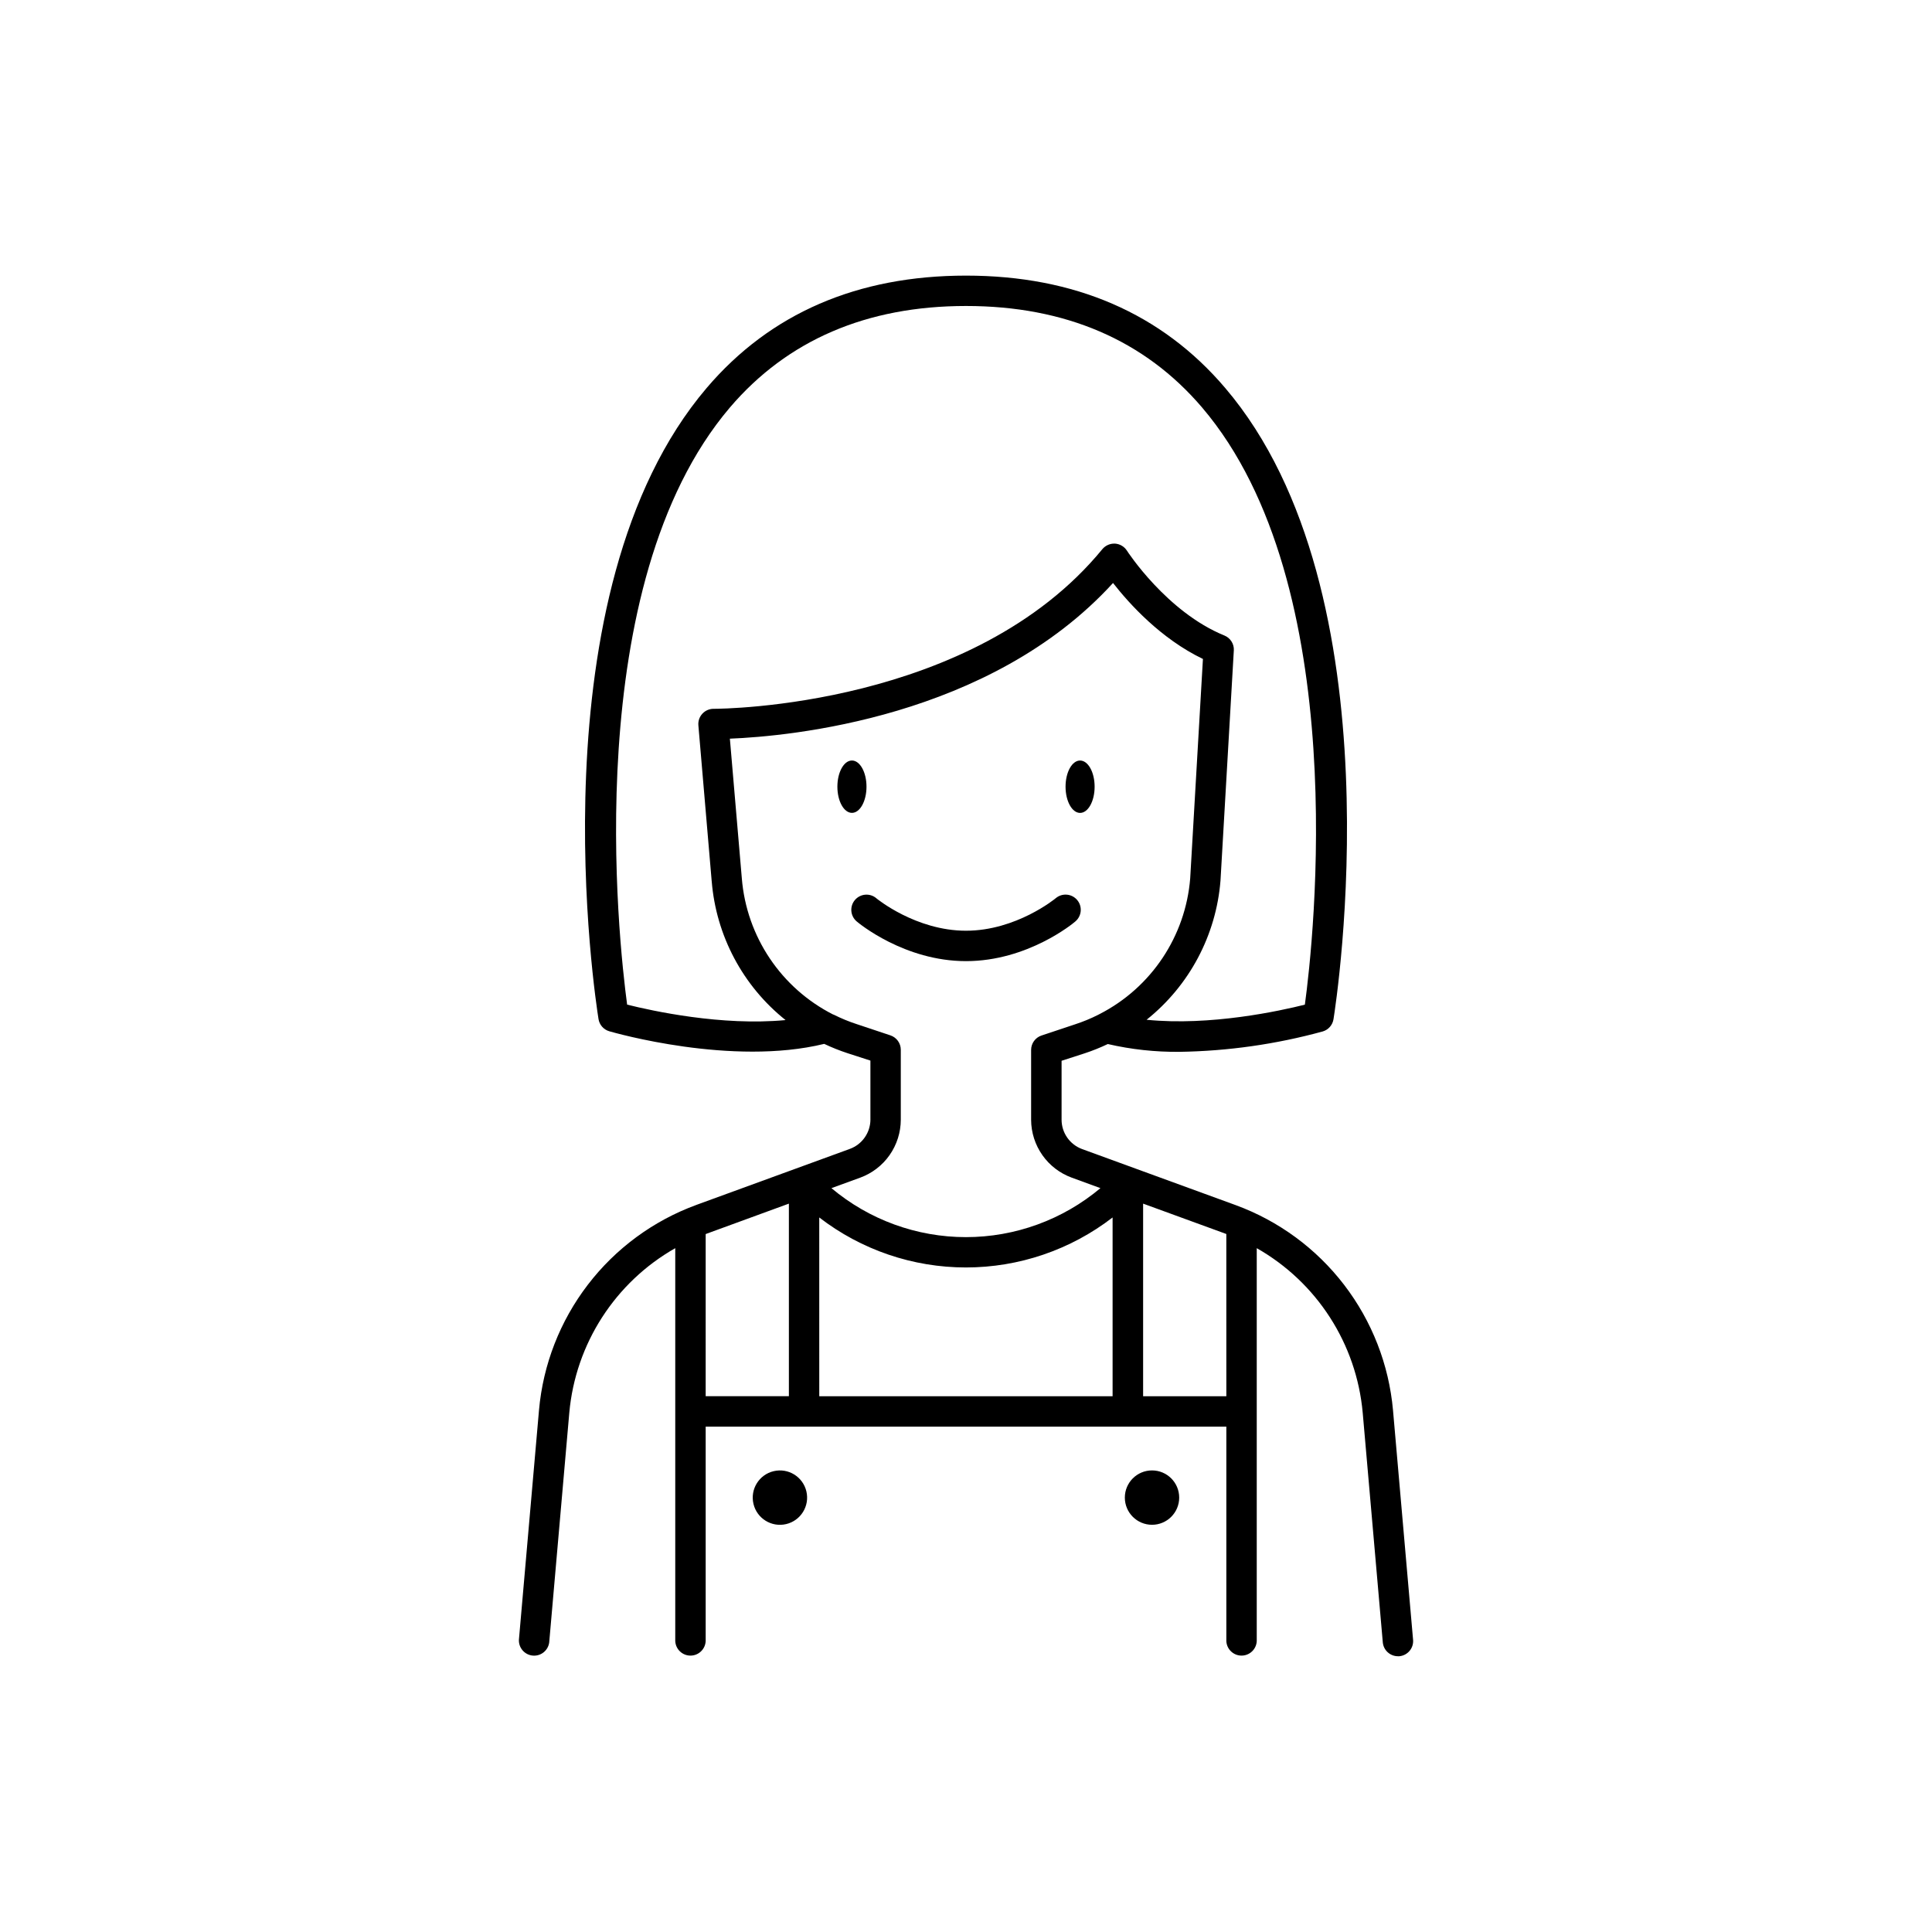 <?xml version="1.0" encoding="UTF-8"?>
<!-- Uploaded to: ICON Repo, www.svgrepo.com, Generator: ICON Repo Mixer Tools -->
<svg fill="#000000" width="800px" height="800px" version="1.1" viewBox="144 144 512 512" xmlns="http://www.w3.org/2000/svg">
 <g>
  <path d="m518.48 578.57-5.32-60.859c-1.082-12.07-5.574-23.586-12.949-33.207-7.371-9.617-17.328-16.941-28.703-21.121l-40.738-14.867c-3.262-1.199-5.434-4.301-5.441-7.773v-15.625l6.09-1.969c2.106-0.691 4.16-1.516 6.16-2.469 6.227 1.438 12.602 2.129 18.992 2.066 12.832-0.191 25.594-2.008 37.973-5.402 1.488-0.438 2.598-1.695 2.844-3.231 0.738-4.594 17.562-113.01-28.684-167.28-16.816-19.785-39.934-29.793-68.703-29.793-28.773 0-51.887 10.008-68.703 29.746-46.25 54.289-29.422 162.7-28.684 167.28 0.242 1.535 1.352 2.789 2.844 3.227 1.34 0.383 32.473 9.328 56.973 3.344v0.004c1.996 0.945 4.051 1.766 6.148 2.457l6.09 1.969v15.625h0.004c-0.012 3.477-2.184 6.578-5.441 7.773l-40.738 14.867v0.004c-11.387 4.18-21.344 11.512-28.719 21.141-7.375 9.629-11.863 21.152-12.934 33.234l-5.324 60.859c-0.086 2.152 1.535 3.992 3.68 4.18 2.148 0.188 4.062-1.344 4.348-3.481l5.324-60.859c1.637-18.27 12.133-34.574 28.082-43.633v104.14c0.109 2.148 1.879 3.836 4.031 3.836 2.152 0 3.922-1.688 4.031-3.836v-56.844h137.98v56.848-0.004c0.105 2.148 1.879 3.836 4.027 3.836 2.152 0 3.926-1.688 4.031-3.836v-104.14c15.945 9.055 26.438 25.352 28.082 43.613l5.324 60.859c0.188 2.078 1.93 3.668 4.016 3.672h0.355-0.004c2.211-0.199 3.844-2.141 3.66-4.352zm-157.37-111.93c11.137 8.59 24.805 13.25 38.871 13.25 14.062 0 27.73-4.66 38.867-13.25v47.379h-77.734zm-50.914-56.402c-2.262-16.777-12.793-111.19 27.227-158.24 15.227-17.859 36.273-26.91 62.578-26.91 26.301 0 47.352 9.055 62.574 26.914 40.051 47.004 29.52 141.46 27.227 158.24-6.562 1.652-25.051 5.707-41.938 4.004l-0.004-0.004c11.344-9.059 18.43-22.41 19.582-36.879l3.531-61.008h0.004c0.09-1.711-0.914-3.293-2.5-3.938-15.273-6.211-25.742-22.336-25.84-22.504-0.699-1.082-1.871-1.77-3.16-1.852-1.281-0.059-2.519 0.484-3.344 1.469-34.312 41.871-100.76 42.312-103 42.312h-0.043c-1.125 0-2.203 0.473-2.965 1.305-0.762 0.828-1.145 1.941-1.051 3.062l3.531 41.328h0.004c1.168 14.441 8.25 27.754 19.57 36.793-16.926 1.613-35.414-2.449-41.977-4.094zm61.789 45.844c3.141-1.156 5.856-3.242 7.773-5.984 1.918-2.742 2.953-6.008 2.961-9.355v-18.539c0.004-1.738-1.113-3.281-2.766-3.828l-8.855-2.953c-2.129-0.691-4.207-1.547-6.207-2.555h-0.078c-13.801-7-22.969-20.664-24.219-36.086l-3.168-37.027c15.742-0.629 68.879-5.453 101.54-41.258 4.262 5.453 12.633 14.762 23.824 20.133l-3.375 58.164c-1.238 15.324-10.312 28.918-23.992 35.934l-0.383 0.195v0.004c-1.984 1.004-4.043 1.852-6.16 2.539l-8.855 2.953v-0.004c-1.652 0.547-2.769 2.09-2.766 3.828v18.539c0.016 3.344 1.059 6.602 2.981 9.336s4.637 4.816 7.773 5.965l7.617 2.785c-9.984 8.387-22.605 12.984-35.645 12.984s-25.66-4.598-35.645-12.984zm-40.973 14.965 0.234-0.098 21.816-7.977v51.031l-22.051-0.004zm137.98 42.973h-22.055v-51.047l21.816 7.961 0.234 0.098z"/>
  <path d="m373.63 352.48c0 3.832-1.73 6.938-3.859 6.938-2.129 0-3.856-3.106-3.856-6.938s1.727-6.938 3.856-6.938c2.129 0 3.859 3.106 3.859 6.938"/>
  <path d="m430.23 359.43c2.137 0 3.856-3.109 3.856-6.945s-1.723-6.938-3.856-6.938c-2.137 0-3.848 3.109-3.848 6.938 0 3.824 1.723 6.945 3.848 6.945z"/>
  <path d="m428.98 388.19c1.703-1.438 1.918-3.977 0.484-5.68-1.438-1.699-3.977-1.914-5.68-0.48-0.098 0.09-10.461 8.621-23.785 8.621-13.324 0-23.684-8.531-23.773-8.609l0.004-0.004c-1.699-1.434-4.238-1.219-5.676 0.48-1.434 1.695-1.219 4.234 0.48 5.672 0.5 0.434 12.633 10.52 28.969 10.52 16.332 0 28.465-10.047 28.977-10.52z"/>
  <path d="m357.7 539.23c0.914 3.875-1.484 7.754-5.356 8.668-3.875 0.914-7.754-1.484-8.668-5.356-0.914-3.875 1.484-7.754 5.356-8.668 3.875-0.914 7.754 1.484 8.668 5.356"/>
  <path d="m456.5 540.88c0 3.977-3.227 7.203-7.203 7.203s-7.203-3.227-7.203-7.203c0-3.981 3.227-7.203 7.203-7.203s7.203 3.223 7.203 7.203"/>
 </g>
</svg>